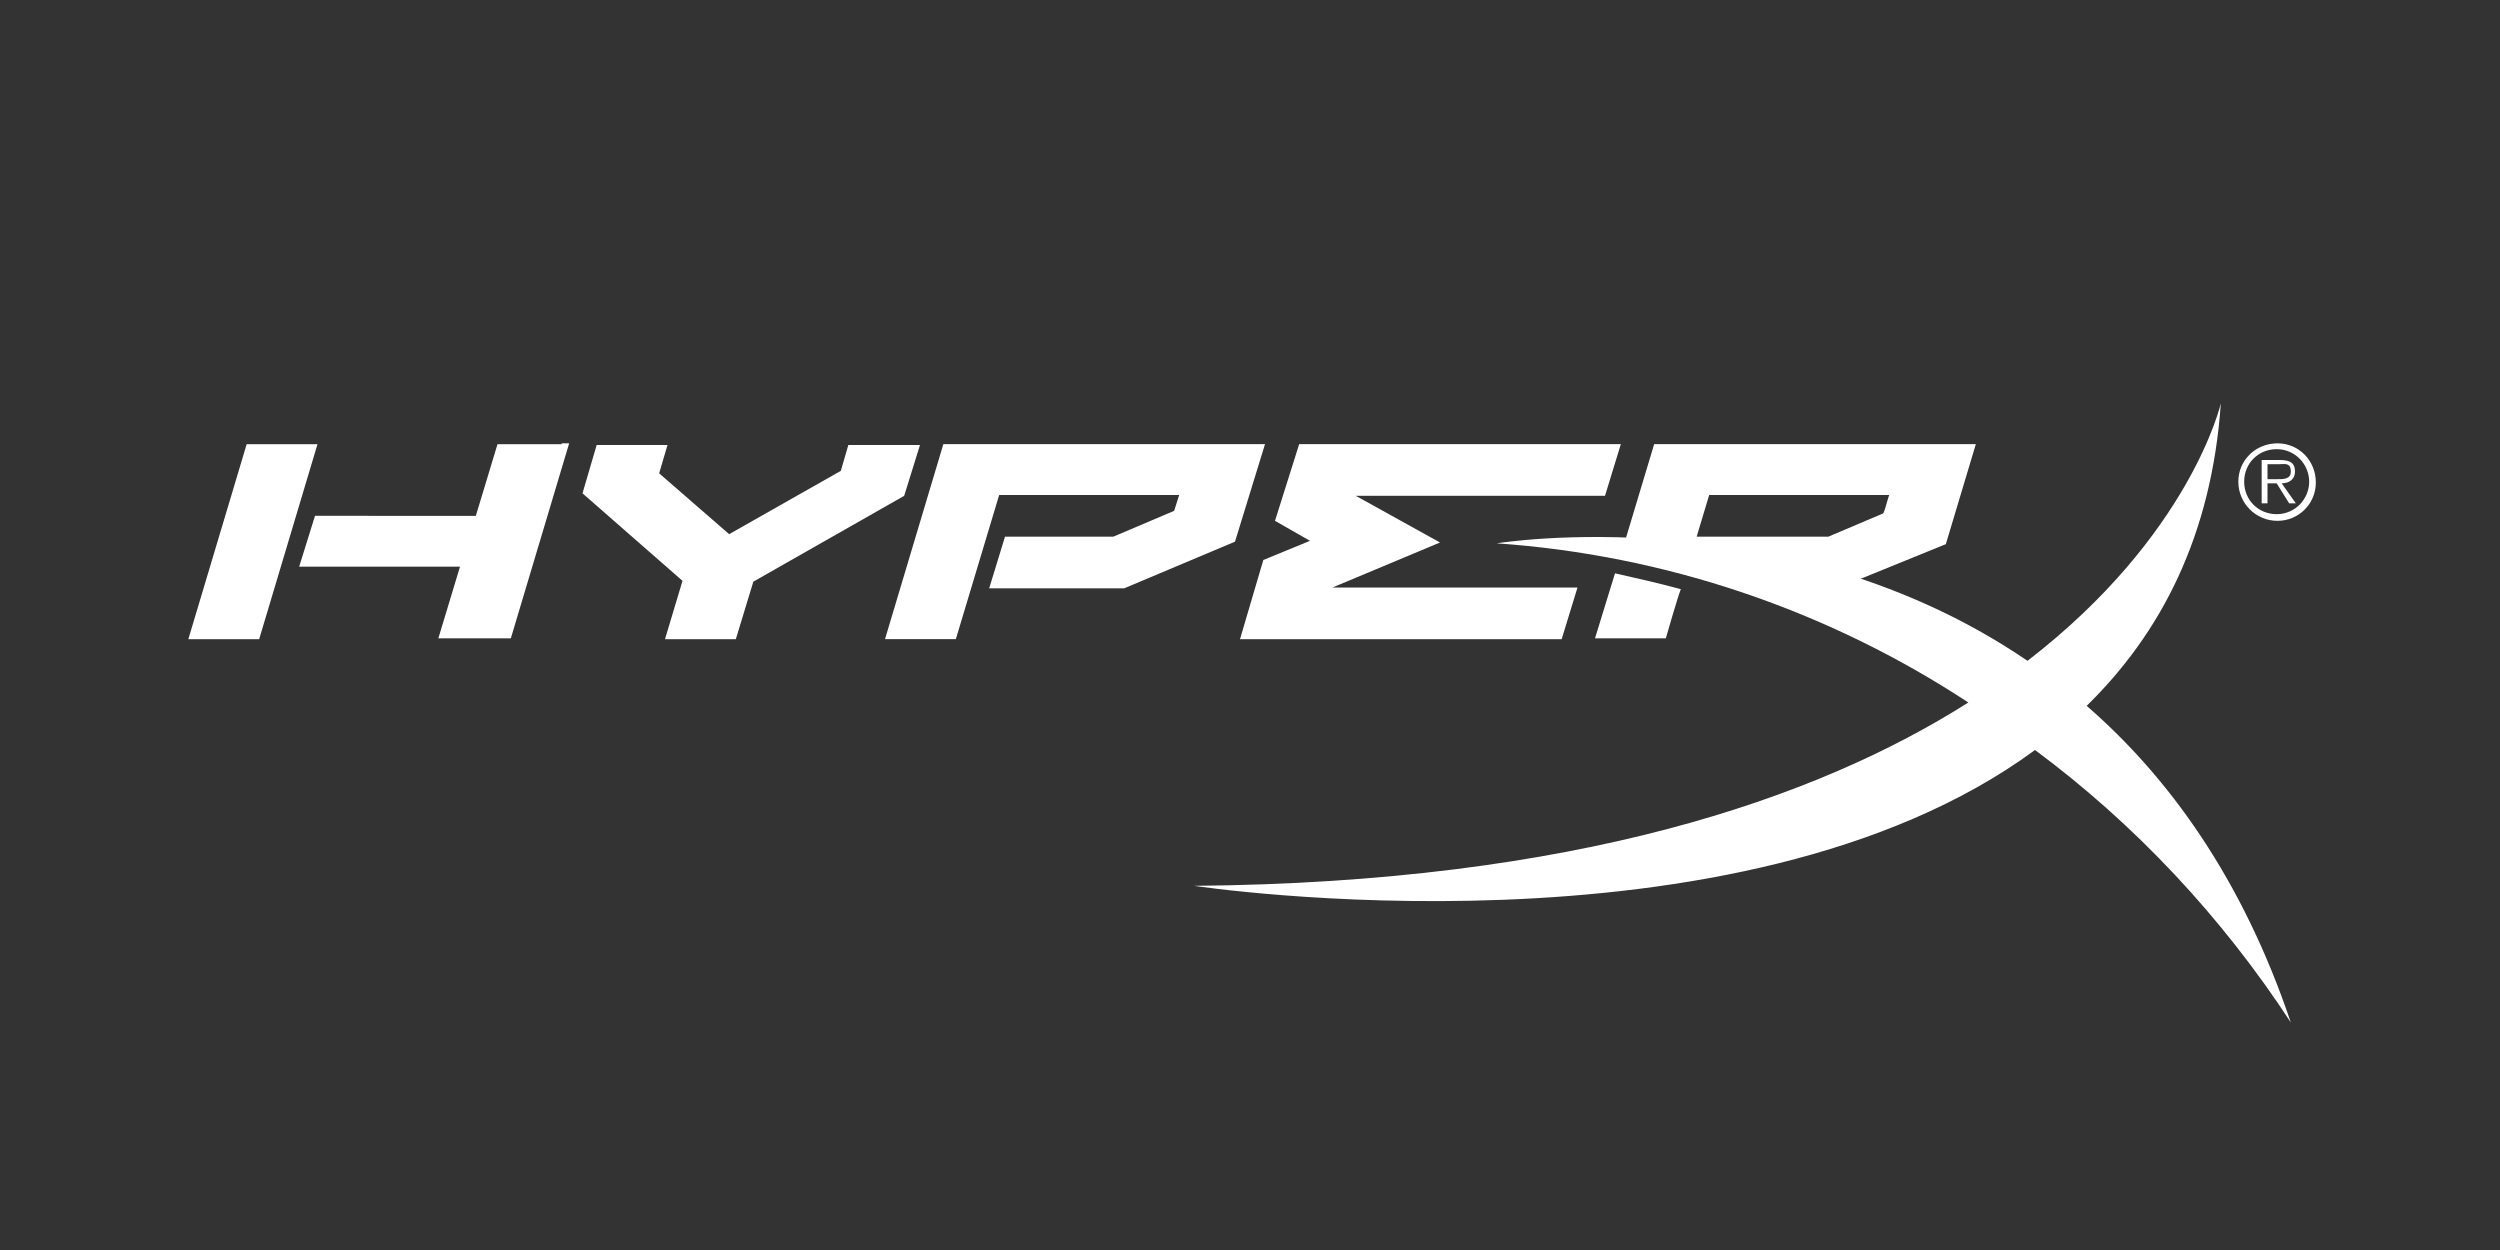 <?xml version="1.0" encoding="utf-8"?>
<!-- Generator: Adobe Illustrator 27.0.1, SVG Export Plug-In . SVG Version: 6.00 Build 0)  -->
<svg version="1.1" id="Calque_1" xmlns="http://www.w3.org/2000/svg" xmlns:xlink="http://www.w3.org/1999/xlink" x="0px" y="0px"
	 viewBox="0 0 300 150" style="enable-background:new 0 0 300 150;" xml:space="preserve">
<rect x="0" y="0" width="300" height="150" fill="#333333" stroke="none"/>
<style type="text/css">
	.st0{display:none;}
	.st1{display:inline;}
	.st2{display:inline;fill:#0E69B1;}
	.st3{fill:#FFFFFF;}
	.st4{display:inline;fill:#FFFFFF;}
	.st5{clip-path:url(#SVGID_00000040538753127599313500000015955434812762508184_);fill:#FFFFFF;}
	.st6{display:none;fill:#FFFFFF;}
</style>
<g class="st0">
	<rect x="0.3" y="-0.2" class="st1" width="300" height="150"/>
</g>
<g id="INTEL_00000021837727432472825660000001716830770099228602_" class="st0">
	<rect x="60" y="41.1" class="st2" width="13" height="13"/>
	<g class="st1">
		<path class="st3" d="M72.7,109V62H60.4V109H72.7z M154.7,109.4V97.9c-1.8,0-3.3-0.1-4.4-0.3c-1.3-0.2-2.3-0.6-2.9-1.3
			c-0.6-0.6-1.1-1.6-1.3-2.8c-0.2-1.2-0.3-2.7-0.3-4.5V72.6h9V62h-9V43.7h-12.4v45.4c0,3.9,0.3,7.1,1,9.7c0.6,2.6,1.8,4.6,3.3,6.2
			c1.5,1.6,3.6,2.7,6,3.4c2.5,0.7,5.7,1,9.4,1L154.7,109.4L154.7,109.4z M225.6,109V40.1h-12.4V109H225.6z M121.4,66.6
			c-3.4-3.7-8.3-5.6-14.4-5.6c-3,0-5.7,0.6-8.1,1.8c-2.4,1.2-4.5,2.9-6.1,5l-0.7,0.9V68V62H79.9V109h12.3V84v1.7c0-0.3,0-0.6,0-0.8
			c0.1-4.4,1.2-7.7,3.2-9.7c2.2-2.2,4.8-3.3,7.8-3.3c3.6,0,6.3,1.1,8.1,3.2c1.8,2.1,2.7,5.2,2.7,9l0,0v0.1l0,0l0,0v24.8h12.5V82.3
			C126.6,75.6,124.9,70.3,121.4,66.6z M206.7,85.4c0-3.4-0.6-6.5-1.8-9.5c-1.2-2.9-2.9-5.5-5-7.7c-2.1-2.2-4.7-3.9-7.7-5.2
			c-3-1.2-6.3-1.9-9.8-1.9c-3.4,0-6.6,0.6-9.5,1.9c-3,1.3-5.6,3-7.7,5.2c-2.2,2.2-3.9,4.8-5.2,7.7c-1.3,3-1.9,6.2-1.9,9.5
			c0,3.4,0.6,6.6,1.8,9.5c1.2,3,2.9,5.6,5,7.7c2.1,2.2,4.8,3.9,7.8,5.2c3.1,1.3,6.4,1.9,10.1,1.9c10.5,0,17-4.8,20.9-9.2l-8.9-6.8
			c-1.9,2.2-6.3,5.2-11.9,5.2c-3.5,0-6.4-0.8-8.5-2.4c-2.2-1.6-3.7-3.8-4.4-6.5l-0.1-0.4h36.9V85.4L206.7,85.4z M170,81.1
			c0-3.4,3.9-9.4,12.4-9.5c8.5,0,12.5,6,12.5,9.4L170,81.1z"/>
		<path class="st3" d="M239.6,102.8c-0.2-0.6-0.6-1-1-1.4c-0.4-0.4-0.9-0.7-1.4-1s-1.2-0.4-1.8-0.4c-0.6,0-1.2,0.1-1.8,0.4
			c-0.6,0.2-1,0.6-1.4,1c-0.4,0.4-0.7,0.9-1,1.4c-0.2,0.6-0.4,1.2-0.4,1.8c0,0.6,0.1,1.2,0.4,1.8c0.2,0.6,0.6,1,1,1.4
			c0.4,0.4,0.9,0.7,1.4,1c0.6,0.2,1.2,0.4,1.8,0.4c0.6,0,1.2-0.1,1.8-0.4c0.6-0.2,1-0.6,1.4-1c0.4-0.4,0.7-0.9,1-1.4
			c0.2-0.6,0.4-1.2,0.4-1.8C240,104,239.9,103.4,239.6,102.8z M238.9,106.1c-0.2,0.5-0.5,0.9-0.8,1.2c-0.3,0.3-0.7,0.6-1.2,0.8
			c-0.5,0.2-0.9,0.3-1.5,0.3c-0.5,0-1-0.1-1.5-0.3c-0.5-0.2-0.9-0.5-1.2-0.8c-0.3-0.3-0.6-0.7-0.8-1.2c-0.2-0.4-0.3-0.9-0.3-1.5
			c0-0.5,0.1-1,0.3-1.5c0.2-0.5,0.5-0.9,0.8-1.2c0.3-0.3,0.7-0.6,1.2-0.8c0.5-0.2,0.9-0.3,1.5-0.3c0.5,0,1,0.1,1.5,0.3
			c0.4,0.2,0.9,0.5,1.2,0.8c0.3,0.3,0.6,0.7,0.8,1.2c0.2,0.5,0.3,0.9,0.3,1.5C239.2,105.1,239.1,105.6,238.9,106.1z M236.3,105
			c0.4-0.1,0.6-0.2,0.9-0.4c0.2-0.2,0.4-0.6,0.4-1c0-0.5-0.1-0.9-0.5-1.2c-0.3-0.3-0.8-0.4-1.4-0.4h-2.1v5.2h1v-2.1h0.7l1.3,2.1h1
			L236.3,105z M235.8,104.2c-0.1,0-0.3,0-0.5,0h-0.7v-1.5h0.7c0.1,0,0.3,0,0.5,0c0.1,0,0.3,0.1,0.4,0.1c0.1,0.1,0.2,0.1,0.3,0.2
			c0.1,0.1,0.1,0.2,0.1,0.4c0,0.2-0.1,0.3-0.1,0.4c-0.1,0.1-0.2,0.2-0.3,0.2C236.1,104.2,235.9,104.2,235.8,104.2z"/>
	</g>
</g>
<g id="ROG" class="st0">
	<rect x="167.2" y="104.3" class="st4" width="3.3" height="11.6"/>
	<polygon class="st4" points="138.4,114.2 138.4,104.3 135.1,104.3 135.1,114.2 129,114.2 129,104.3 125.7,104.3 125.7,114.2 
		125.7,115.9 129,115.9 135.1,115.9 138.4,115.9 	"/>
	<polygon class="st4" points="108.5,114.2 108.4,114.2 108.4,114.2 101,114.2 101,111 109.3,111 109.4,111 109.4,111 109.4,109.3 
		109.3,109.3 101,109.3 101,106.1 108.5,106.1 110.2,104.3 97.6,104.3 97.6,115.9 110.2,115.9 	"/>
	<path class="st4" d="M95.4,104.8c-0.1-0.2-0.3-0.4-0.7-0.4H81.5v8.5l3.3,3.4v-10.2h7.1c0.1,0,0.2,0.1,0.2,0.2v4.3h-6l9.4,9.6l0-4
		l-3.4-3.5h3.4l0-6.6c0-0.1,0-0.2,0-0.3C95.5,105.3,95.4,104.9,95.4,104.8z"/>
	<path class="st4" d="M135.2,121.6v11.5h3.3v-6.6l3.4,2.3l0,0l0,0l3.4-2.3v6.6h3.3v-11.5c-2.3,1.5-4.5,3.1-6.7,4.7
		C139.7,124.7,137.4,123.1,135.2,121.6z"/>
	<polygon class="st4" points="115.7,126.7 115,126.7 115,131.4 108.7,131.4 108.7,123.3 116.6,123.3 118.3,121.6 105.4,121.6 
		105.4,133.1 118.4,133.1 118.4,128.7 118.4,126.9 118.4,126.7 118.2,126.7 	"/>
	<path class="st4" d="M123.3,104.3h-11.4v11.6h3.3l0-3.8l8.8,0l0-6.8C124.1,104.8,123.8,104.3,123.3,104.3z M120.7,110.4h-5.5v-4.4
		h5.3c0.1,0,0.2,0.1,0.2,0.2V110.4z"/>
	<path class="st4" d="M151.4,109v-3.7c0-0.5-0.3-0.9-0.8-0.9H140c0,3.9,0,7.7,0,11.6c4.1,0,8.2,0,12.2,0c0-1.8,0-3.6,0-5.4v-1.4V109
		H151.4z M148.9,114.2h-5.6v-3.5h5.6V114.2z M149.1,106.7v2.2v0.2h-0.2h-5.4h-0.2v-0.2v-2.6v-0.2h0.2h4.9h0.1h0.3
		c0.1,0,0.2,0.1,0.2,0.2V106.7z"/>
	<polygon class="st4" points="165.9,114.2 157.5,114.2 157.5,104.3 154.1,104.3 154.1,114.2 154.1,115.9 154.1,115.9 157.5,115.9 
		157.5,115.9 164.2,115.9 165.9,114.2 	"/>
	<polygon class="st4" points="183.3,106.1 183.3,106 185,104.3 175.7,104.3 172.4,104.3 172.4,106.1 172.4,114.2 172.4,115.9 
		175.7,115.9 183.3,115.9 183.3,115.9 185,114.2 175.7,114.2 175.7,106.1 	"/>
	<path class="st4" d="M202.9,105c0-0.4-0.3-0.7-0.7-0.7h-0.6h-2.7h-4.6h-3.3h-0.7v0.7l0,0v4.6l0,0v2.4l4,4h2.1h2.5h3.3h0.7v-10.3
		l0,0V105z M199.6,109.1v2.2v2.9h-2.9h0h-0.1l-2.9-2.9v-0.1v-2.1v-2.9h2.9h0.2h2.9V109.1z"/>
	<polygon class="st4" points="215.7,106.1 215.7,106 217.4,104.3 208.2,104.3 204.9,104.3 204.9,106.1 204.9,115.9 208.2,115.9 
		208.2,110.2 215.3,110.2 215.3,110.1 217,108.4 208.2,108.4 208.2,106.1 	"/>
	<path class="st4" d="M132.4,121.6c-3.9,0-7.8,0-11.8,0c0,3.8,0,7.7,0,11.5c1.1,0,2.2,0,3.3,0v-4.9h5.9v4.9c1.1,0,2.2,0,3.3,0
		c0-3.6,0-7.2,0-10.8C133.2,121.9,132.9,121.6,132.4,121.6z M129.9,126.5H124v-3.2h5.7c0.1,0,0.2,0.1,0.2,0.2V126.5z"/>
	<polygon class="st4" points="161.3,123.3 161.3,123.3 163,121.6 153.9,121.6 152.7,121.6 150.5,121.6 150.5,133.1 152.2,133.1 
		153.9,133.1 163,133.1 161.3,131.5 161.3,131.4 153.9,131.4 153.9,128.2 162.3,128.2 162.3,126.5 153.9,126.5 153.9,123.3 	"/>
	<path class="st4" d="M175.7,128h1.8v-5.6c0-0.4-0.4-0.8-0.8-0.8h-8.8h-2.5h-0.8v11.5h0.8h2.5v-9.7v-0.2h0.2h3.5h2.4
		c0.1,0,0.2,0.1,0.2,0.2v2.5h-5.3l-0.2,0.2l1.6,1.8h0l4.6,5.1h4.2l-4.6-5.1H175.7z"/>
	<polygon class="st4" points="190.6,123.3 190.6,123.3 192.3,121.6 182.9,121.6 180.5,121.6 179.6,121.6 179.6,128.3 180.9,128.3 
		182.9,128.3 188.8,128.3 188.8,131.4 179.3,131.4 181,133.1 181.1,133.1 188.8,133.1 189.9,133.1 192.1,133.1 192.1,128.3 
		192.1,126.5 188.8,126.5 182.9,126.5 182.9,123.3 	"/>
	<path class="st4" d="M172.6,81.7c-11.5,2.3-33.2-6.1-33.2-6.1c23.9-15.7,49.5-28.7,76.2-38.8c2.4-1.7,3.9-4.3,4.4-7.2
		c-12.1,1.2-24,4.5-35,9.8c-21.9,10.6-59,36.8-59,36.8c7.3,3.8,14.9,6.9,22.7,9.3c13.1,4,25.4,6.1,31.6,4.7
		c14.1-3.2,29.3-33.6,34.2-47.1c0,0-20.9,8.8-27.5,11.8c-5.7,2.6-27.5,13.1-27.5,13.1l34.2-10.3C193.2,59.1,184.2,79.4,172.6,81.7z"
		/>
	<path class="st4" d="M132.5,91.6c-4.1-4.3-7.8-9-11-14c-1.4-2.5,0.4-6,11.6-14.3c10.1-7.4,46.5-37.8,81.2-45.9
		c-14.9-1.5-30,0.2-44.2,5.1c-9.3,2.9-23,15.9-48.2,40.2c-3.4,1.9-15.5-5.2-22.6-8.8c0,0,11.6,18.5,15.7,24
		C119.7,83.7,125.7,88.4,132.5,91.6z"/>
	<path class="st4" d="M89.3,67.1c6.1,3.6,12.8,6.3,19.8,7.8c0,0-7-5.6-14.1-11.9c-7.2-6.2-15-13.4-15-13.4S85.6,64.7,89.3,67.1z"/>
</g>
<g id="PREDATOR" class="st0">
	<polygon class="st4" points="185.4,16.9 185.4,69.1 170.4,84.2 170.4,70.8 175.2,65.9 175.2,53 167.3,65.2 167.3,108.6 160.2,90.7 
		152.2,82.6 152.2,27.7 161.4,53.2 176.6,37.9 	"/>
	<polygon class="st4" points="115.2,16.9 115.2,69.1 130.2,84.2 130.2,70.8 125.4,65.9 125.4,53 133.3,65.2 133.3,108.6 140.4,90.7 
		148.4,82.6 148.4,27.7 139.2,53.2 124,37.9 	"/>
	<path class="st4" d="M184.2,114.9l-2.2,3.8h1v8.4l1.2,2.1h12.5l1.2-2.1V117l-1.2-2.1C196.8,114.9,184.2,114.9,184.2,114.9z
		 M187.8,125.4v-6.7h5.5v6.7H187.8z M134.9,114.9l-2.2,3.8h1v10.5h13.7l1.2-2.1V117l-1.2-2.1C147.4,114.9,134.9,114.9,134.9,114.9z
		 M143.9,125.4h-5.5v-6.7h5.5V125.4z M168.7,114.9l-2.2,3.8h5.2v10.9l4.7-2.4v-8.5h3.3l2.2-3.8H168.7z M128.8,124.1l2.2-3.8h-7.7
		v-1.6h6.8l2.2-3.8h-13.7v14.3h10.2l2.2-3.8h-7.6v-1.3H128.8z M117.2,118.7l-3.1-3.8h-13.6v14.7l4.7-2.4v-8.5h4.8l0.5,0.5l-4.7,4.4
		l13.1,9.5l-7-8.7L117.2,118.7z M218.6,133.1l-7-8.7l5.3-5.7l-3.1-3.8h-13.6v14.7l4.7-2.4v-8.5h4.8l0.5,0.5l-4.7,4.4L218.6,133.1z
		 M152.4,114.9l-2.2,3.8h1v10.9l4.7-2.4v-3h5.1v5.4l4.7-2.4V117l-1.2-2.1L152.4,114.9L152.4,114.9z M161,120.5H156v-1.8h5.1V120.5z
		 M99.3,118.7l-3.1-3.8H83.8l-2.2,3.8h1v10.9l4.7-2.4v-3.6l3.4,1.5L99.3,118.7z M87.3,118.7h4.8l0.5,0.5l-5.2,3.6L87.3,118.7
		L87.3,118.7z"/>
</g>
<g id="OMEN" class="st0">
	<polygon class="st4" points="92.2,74.9 150.2,133.1 150.2,133.1 208.5,74.9 150.2,16.9 	"/>
	<path class="st1" d="M133.8,68.7v12.3h2.1v-9.1l3.9,1.6l3.9-1.6v9.1h2.1V68.7l-6.2,2.5L133.8,68.7z M120.3,68c-3.7,0-6.6,3-6.6,6.6
		s3,6.6,6.6,6.6s6.6-3,6.6-6.6S123.9,68,120.3,68 M120.3,79c-2.5,0-4.3-2.1-4.3-4.3c0-2.5,2.1-4.3,4.3-4.3c2.5,0,4.3,2.1,4.3,4.3
		C124.6,77.2,122.6,79,120.3,79 M154.5,81.1h11.2V79h-9.1v-3h7.1V74h-7.1v-3h9.1V69h-11.2V81.1z M174.2,69v12.1h2.1V71h6.9v10.1h2.1
		V69H174.2z"/>
</g>
<g id="VICTUS" class="st0">
	<g class="st1">
		<g>
			<rect x="111.8" y="115.2" class="st3" width="3" height="17.9"/>
		</g>
		<g>
			<path class="st3" d="M128,115.5c-0.7,0.3-1.4,0.7-1.7,1s-0.7,1-1,1.7c-0.3,0.7-0.3,1.4-0.3,2v7.4c0,0.7,0,1.4,0.3,2
				c0.3,0.7,0.7,1,1,1.7c0.3,0.3,1,0.7,1.7,1c0.7,0.3,1.4,0.3,2,0.3h10.1v-3h-10.1c-0.7,0-1-0.3-1.7-0.7c-0.3-0.3-0.7-1-0.7-1.7
				v-7.4c0-0.7,0.3-1,0.7-1.7c0.3-0.3,1-0.7,1.7-0.7h10.1v-2.4h-10.1C129.4,115.2,128.7,115.2,128,115.5"/>
		</g>
		<g>
			<polygon class="st3" points="150.3,117.9 156.4,117.9 156.4,132.8 159.5,132.8 159.5,117.9 165.5,117.9 165.5,115.2 150.3,115.2 
							"/>
		</g>
		<g>
			<path class="st3" d="M91.2,128l-7.4-12.8l0,0h-3l9.8,17.2c0,0.3,0.3,0.3,0.7,0.3h0.3c0.3,0,0.3,0,0.7-0.3l10.1-17.2h-3L91.2,128z
				"/>
		</g>
		<g>
			<path class="st3" d="M190.5,127.7c0,0.7-0.3,1-0.7,1.7c-0.3,0.3-1,0.7-1.7,0.7h-7.4c-0.7,0-1-0.3-1.7-0.7c-0.3-0.3-0.7-1-0.7-1.7
				v-12.5h-3V128c0,0.7,0,1.4,0.3,2c0.3,0.7,0.7,1,1,1.7c0.3,0.3,1,0.7,1.7,1s1.4,0.3,2,0.3h7.8c0.7,0,1.4,0,2-0.3s1-0.7,1.7-1
				c0.7-0.3,0.7-1,1-1.7c0.3-0.7,0.3-1.4,0.3-2v-12.8h-3v12.5H190.5z"/>
		</g>
		<g>
			<path class="st3" d="M219.6,125.7c-0.3-0.7-0.7-1-1-1.7c-0.3-0.3-1-0.7-1.7-1c-0.7-0.3-1.4-0.3-2-0.3h-6.4c-0.7,0-1-0.3-1.7-0.7
				c-0.3-0.3-0.7-1-0.7-1.7s0.3-1,0.7-1.7c0.3-0.3,1-0.7,1.7-0.7h10.1v-2.7h-10.1c-0.7,0-1.4,0-2,0.3c-0.7,0.3-1,0.7-1.7,1
				c-0.7,0.3-0.7,1-1,1.7c-0.3,0.7-0.3,1.4-0.3,2c0,0.7,0,1.4,0.3,2c0.3,0.7,0.7,1,1,1.7c0.3,0.7,1,0.7,1.7,1c0.7,0.3,1.4,0.3,2,0.3
				h6.4c0.7,0,1,0.3,1.7,0.7c0.3,0.3,0.7,1,0.7,1.7c0,0.7-0.3,1-0.7,1.7c-0.3,0.3-1,0.7-1.7,0.7h-11.2v3h11.2c0.7,0,1.4,0,2-0.3
				c0.7-0.3,1-0.7,1.7-1c0.3-0.3,0.7-1,1-1.7s0.3-1.4,0.3-2S219.9,126.4,219.6,125.7"/>
		</g>
	</g>
	<g class="st1">
		<g>
			<defs>
				<polygon id="SVGID_1_" points="174.3,16.9 150,43.2 125,16.9 76.7,16.9 150,90.5 224.3,16.9 				"/>
			</defs>
			<use xlink:href="#SVGID_1_"  style="overflow:visible;fill:#FFFFFF;"/>
			<clipPath id="SVGID_00000138552968476181737740000010526689041251732637_">
				<use xlink:href="#SVGID_1_"  style="overflow:visible;"/>
			</clipPath>
			
				<rect x="76.7" y="16.9" style="clip-path:url(#SVGID_00000138552968476181737740000010526689041251732637_);fill:#FFFFFF;" width="147.7" height="73.7"/>
		</g>
	</g>
</g>
<g id="HYPERX">
	<path class="st3" d="M79.8,76.7h8.5l2.1-6.9l18.1-10.3l1.9-6.1h-8.6l-0.9,3.1l-13.4,7.6l-8.4-7.3l1-3.4h-8.5l-1.7,5.8l12,10.5
		L79.8,76.7z M151.6,67.2l-2.8,9.5h38.6l1.9-6.2h-29.4l12.9-5.4l-10.1-5.6h29.9l1.9-6.2h-38.6l-2.9,9.2l4.2,2.4L151.6,67.2z
		 M38.1,53.3h-8.5l-7,23.4h8.5L38.1,53.3z M67.4,53.3h-7.7l-2.6,8.6H37.8L35.9,68h19.3l-2.6,8.6h8.7l7-23.4H67.4z M119.9,59.4h21.6
		l-0.6,1.9l-7.3,3.1h-13l-1.9,6.2h16.2l13.3-5.6l3.6-11.7h-38.6l-7,23.4h8.5L119.9,59.4z M193.8,68.8l-2.4,7.8h8.5
		c0,0,1.4-4.9,1.8-5.9C199.1,70,196.5,69.4,193.8,68.8L193.8,68.8z M221.2,70.3l12.3-5l3.6-12h-38.6l-3.7,12.3
		C203.7,65.8,212.6,67.4,221.2,70.3z M205.1,59.4h21.6c-0.3,0.9-0.5,1.8-0.7,2.2l-6.6,2.8h-15.8C203.9,63.4,204.9,60.1,205.1,59.4z"
		/>
	<path class="st3" d="M274.9,122.7c-5.8-17.2-14.6-29.4-24.5-38c8.9-8.7,15-20.4,16.1-36.3c0,0-3.6,15.8-23.2,30.9
		c-29-19.8-63.7-14.1-63.7-14.1c20.2,1.4,39.7,8,56.6,19.1c-18.3,11.6-47.2,21.6-92.9,22c0,0,65.3,9.9,100.9-16.3
		C256.2,98.9,266.6,110,274.9,122.7z"/>
	<path class="st3" d="M268.6,57.8c0-2.6,2.1-4.6,4.7-4.6s4.6,2.1,4.6,4.7c0,2.6-2.1,4.6-4.6,4.6C270.7,62.5,268.6,60.4,268.6,57.8
		C268.6,57.8,268.6,57.8,268.6,57.8L268.6,57.8z M277.1,57.8c0-2.1-1.7-3.9-3.9-3.9s-3.9,1.7-3.9,3.9s1.7,3.9,3.9,3.9
		S277.1,59.9,277.1,57.8z M275.5,60.4h-0.8l-1.5-2.4h-1.1v2.4h-0.7v-5.2h2.2c1.4,0,1.8,0.5,1.8,1.4s-0.7,1.4-1.6,1.4L275.5,60.4z
		 M273.1,57.5c0.7,0,1.8,0.1,1.8-0.9c0-1.1-0.7-0.9-1.3-0.9h-1.5v1.8L273.1,57.5z"/>
</g>
<g id="AMD" class="st0">
	<g class="st1">
		<g id="XMLID_00000054261887759305762340000007786802640635064252_">
			<g id="XMLID_00000144295652206692179930000000313640730864342658_">
				<path id="XMLID_00000120553588260841402290000008779108645429090987_" class="st3" d="M102.6,72.6h-10l-3-7.3H73l-2.8,7.3h-9.8
					l15-37.1h10.7L102.6,72.6z M80.8,44.4l-5.4,14.4h11.4L80.8,44.4z"/>
				<path id="XMLID_00000115492367008569876380000004417320222775751082_" class="st3" d="M138.7,35.5h8.1v37.1h-9.3V49.4l-10,11.6
					h-1.4l-10-11.6v23.2h-9.3V35.5h8.1l11.9,13.8L138.7,35.5z"/>
				<path id="XMLID_00000101813185561532026090000000424301970855041928_" class="st3" d="M170.2,35.5c13.5,0,20.5,8.4,20.5,18.6
					c0,10.7-6.7,18.5-21.5,18.5h-15.3V35.5H170.2z M163.1,65.8h6c9.3,0,12.1-6.3,12.1-11.8c0-6.4-3.4-11.7-12.2-11.7h-5.9
					C163.1,42.3,163.1,65.8,163.1,65.8z"/>
			</g>
			<g id="XMLID_00000049213571062428060240000015974422439474722947_">
				<polygon id="XMLID_00000100380264204424614640000000992330976355342248_" class="st3" points="228.3,44.3 209.1,44.3 
					197.5,32.6 239.9,32.6 239.9,75.1 228.3,63.4 				"/>
				<polygon id="XMLID_00000149384356619154414800000012971396637224134036_" class="st3" points="209.1,63.4 209.1,46.6 
					197.1,58.6 197.1,75.5 213.9,75.5 225.9,63.4 				"/>
			</g>
		</g>
	</g>
	<g class="st1">
		<polygon class="st3" points="123.8,96.4 141.9,96.4 123.8,111.9 123.8,117.1 149.8,117.1 149.8,112 131.7,112 149.8,96.4 
			149.8,91.2 123.8,91.2 		"/>
		<polygon class="st3" points="104.7,101.5 97.2,91.2 90.8,91.2 102,106.8 102,117.1 107.2,117.1 107.2,106.8 118.5,91.2 
			112.1,91.2 		"/>
		<g>
			<rect x="157" y="91.2" class="st3" width="26" height="5.2"/>
			<g>
				<polygon class="st3" points="157,101.6 157,117.1 183,117.1 183,112 162.2,112 162.2,106.8 183,106.8 183,101.6 				"/>
			</g>
		</g>
		<g>
			<path class="st3" d="M65.6,106.8h9.6l6,10.4h6l-6-10.4l0,0c2.9,0,5.2-2.3,5.2-5.2v-5.2c0-2.9-2.3-5.2-5.2-5.2H60.4v5.2h20.4
				c0.2,0,0.4,0.2,0.4,0.4v4.5c0,0.2-0.2,0.4-0.4,0.4H60.4v5.2v10.4h5.2V106.8z"/>
		</g>
		<polygon class="st3" points="211.7,91.2 211.7,109.2 196.1,91.2 190.9,91.2 190.9,117.1 196.1,117.1 196.1,99.1 211.6,117.1 
			216.8,117.1 216.8,91.2 		"/>
	</g>
</g>
<path id="PS" class="st6" d="M87.1,98.4c-4.9,3.3-3.3,9.5,7.2,12.5c10.9,3.6,22.7,4.6,34.2,2.6c0.7,0,1.3-0.3,1.6-0.3V102l-11.2,3.6
	c-4.3,1.3-8.6,1.6-12.8,0.7c-3.3-1-2.6-3,1.3-4.6l22.7-7.9V81.6L98.6,92.4C94.7,93.8,90.7,95.7,87.1,98.4L87.1,98.4z M163.4,49v31.9
	c13.5,6.6,24,0,24-17.1c0-17.4-6.2-25.3-24.3-31.6c-9.5-3.3-19.4-6.2-29.3-8.2v95l23,6.9V46.1c0-3.6,0-6.2,2.6-5.3
	C163.1,41.8,163.4,45.4,163.4,49L163.4,49z M206.2,90.8c-9.5-3.3-19.7-4.6-29.6-3.6c-5.3,0.3-10.2,1.6-14.8,3.3l-1,0.3v12.8
	l21.4-7.9c4.3-1.3,8.6-1.6,12.8-0.7c3.3,1,2.6,3-1.3,4.6l-32.9,12.2v12.5l45.4-16.8c3.3-1.3,6.2-3,8.9-5.6
	C217.3,98.7,216.4,94.1,206.2,90.8L206.2,90.8z"/>
<g id="META" transform="translate(1809.62,-3011.432)" class="st0">
	<g id="g2714" transform="matrix(0.252,0,0,0.252,-1353.597,2252.553)" class="st1">
		<path id="path763" class="st3" d="M-1348.2,3209.6h38.4l65.3,118.2l65.3-118.2h37.6v194.2h-31.3v-148.8l-57.3,103h-29.4l-57.3-103
			v148.8h-31.3L-1348.2,3209.6z"/>
		<path id="path765" class="st3" d="M-1040.5,3407.2c-14.5,0-27.3-3.2-38.3-9.6c-11-6.4-19.6-15.3-25.7-26.7
			c-6.1-11.4-9.2-24.4-9.2-39.1c0-14.9,3-28.1,9-39.5c6-11.5,14.4-20.4,25-26.9c10.7-6.5,23-9.7,36.8-9.7c13.8,0,25.6,3.3,35.6,9.8
			c9.9,6.5,17.6,15.6,23,27.4c5.4,11.7,8,25.5,8,41.3v8.6h-106.4c1.9,11.8,6.7,21.2,14.4,27.9c7.6,6.8,17.3,10.2,28.9,10.2
			c9.3,0,17.4-1.4,24.1-4.2c6.7-2.8,13.1-7,19-12.6l16.6,20.4C-996.1,3399.6-1016.4,3407.2-1040.5,3407.2L-1040.5,3407.2z
			 M-1017.6,3292c-6.6-6.7-15.2-10.1-25.8-10.1c-10.4,0-19,3.4-26,10.3c-7,6.8-11.4,16-13.2,27.6h76.3
			C-1007.3,3308-1011,3298.7-1017.6,3292z"/>
		<path id="path767" class="st3" d="M-938.2,3284.7h-28.8v-25.7h28.8v-42.4h30.2v42.4h43.8v25.7H-908v65c0,10.8,1.8,18.5,5.5,23.2
			c3.7,4.6,10,6.9,19,6.9c4,0,7.3-0.2,10.1-0.5c2.8-0.3,5.8-0.8,9.2-1.3v25.4c-3.8,1.1-7.7,1.9-11.6,2.5c-4.5,0.7-9,1-13.5,1
			c-32.6,0-49-17.8-49-53.5L-938.2,3284.7z"/>
		<path id="path769" class="st3" d="M-706.7,3403.7h-29.7v-20.2c-5.3,7.6-12,13.4-20.1,17.5c-8.1,4.1-17.4,6.2-27.7,6.2
			c-12.8,0-24.1-3.3-33.9-9.8c-9.8-6.5-17.6-15.5-23.2-26.9c-5.6-11.4-8.5-24.5-8.5-39.2c0-14.8,2.9-27.9,8.6-39.2
			c5.7-11.4,13.7-20.3,23.8-26.8c10.1-6.5,21.7-9.7,34.9-9.7c9.9,0,18.8,1.9,26.6,5.8c7.8,3.8,14.5,9.3,19.6,16.3v-18.6h29.7V3403.7
			z M-736.9,3309.7c-3.2-8.2-8.3-14.7-15.3-19.5c-7-4.8-15-7.1-24.2-7.1c-12.9,0-23.3,4.3-30.9,13c-7.7,8.7-11.5,20.4-11.5,35.2
			c0,14.9,3.7,26.7,11.1,35.4c7.4,8.7,17.4,13,30.1,13c9.3,0,17.7-2.4,25-7.2c7.3-4.8,12.6-11.3,15.8-19.4L-736.9,3309.7z"/>
		<path id="Logo0" class="st3" d="M-1687,3337.8c0,11.7,2.6,20.8,5.9,26.2c4.4,7.1,11,10.2,17.7,10.2c8.7,0,16.6-2.1,31.8-23.3
			c12.2-16.9,26.6-40.7,36.3-55.6l16.4-25.2c11.4-17.5,24.6-37,39.7-50.2c12.4-10.8,25.7-16.8,39.1-16.8c22.5,0,44,13.1,60.4,37.5
			c18,26.8,26.7,60.6,26.7,95.4c0,20.7-4.1,35.9-11,48c-6.7,11.6-19.8,23.3-41.8,23.3v-33.2c18.8,0,23.6-17.3,23.6-37.1
			c0-28.2-6.6-59.6-21.1-82c-10.3-15.9-23.6-25.6-38.3-25.6c-15.9,0-28.7,12-43,33.3c-7.6,11.3-15.5,25.2-24.3,40.8l-9.7,17.2
			c-19.5,34.5-24.4,42.4-34.1,55.3c-17.1,22.7-31.6,31.3-50.8,31.3c-22.7,0-37.1-9.8-46-24.7c-7.3-12.1-10.8-28-10.8-46
			L-1687,3337.8z"/>
		<path id="Logo1" class="st3" d="M-1694,3243c15.2-23.5,37.2-39.9,62.4-39.9c14.6,0,29.1,4.3,44.3,16.7
			c16.6,13.5,34.2,35.8,56.3,72.5l7.9,13.2c19.1,31.8,29.9,48.1,36.3,55.8c8.2,9.9,13.9,12.9,21.3,12.9c18.8,0,23.6-17.3,23.6-37.1
			l29.3-0.9c0,20.7-4.1,35.9-11,48c-6.7,11.6-19.8,23.3-41.8,23.3c-13.7,0-25.8-3-39.2-15.6c-10.3-9.7-22.4-27-31.6-42.5l-27.6-46.1
			c-13.8-23.1-26.5-40.3-33.9-48.2c-7.9-8.4-18.1-18.5-34.3-18.5c-13.1,0-24.3,9.2-33.6,23.3L-1694,3243z"/>
		<path id="Logo2" class="st3" d="M-1632.1,3236.5c-13.1,0-24.3,9.2-33.6,23.3c-13.2,19.9-21.3,49.5-21.3,78
			c0,11.7,2.6,20.8,5.9,26.2l-28.3,18.6c-7.3-12.1-10.8-28-10.8-46c0-32.9,9-67.1,26.2-93.6c15.2-23.5,37.2-39.9,62.4-39.9
			L-1632.1,3236.5z"/>
	</g>
</g>
<g id="XBOX" class="st0">
	<path id="path6965_00000041993633817843856970000004317191601065203109_" class="st4" d="M277.9,98.9l-17.6-23.7l16.1-21.5h-6
		l-13.1,17.6l-13.1-17.6h-6l16,21.6l-17.6,23.7h6l14.6-19.6l14.6,19.6L277.9,98.9"/>
	<path id="path6967_00000180355628836310351440000014524732962471147439_" class="st4" d="M158,98.9l-17.6-23.7l16-21.5h-6
		l-13.1,17.6l-13.1-17.6h-6l16.1,21.6l-17.6,23.7h6l14.6-19.6l14.6,19.6L158,98.9"/>
	<path id="path6969_00000152234649349732603720000002538915980678654354_" class="st4" d="M179,94.1h-13.5V77.7H179
		c5.1,0,11.2,1.4,11.2,7.9C190.2,93,183.2,94.1,179,94.1z M165.6,58.3H179c3.6,0,9.7,0.9,9.7,7.2c0,4.7-3.6,7.6-9.7,7.6h-13.5V58.3z
		 M191.4,76.9c-1-0.8-2-1.4-3-1.9c3.3-1.8,5.5-5.2,5.5-9c0-2.9-1.1-12.3-14.9-12.3h-18.6v19.5h-6.2c-0.8,1-2.6,3.5-3.3,4.5h9.5v21.2
		H179c10.1,0,16.3-5.1,16.3-13.2C195.4,82.1,194,79,191.4,76.9"/>
	<path id="path6971_00000005975090078203167150000003712387113048309688_" class="st4" d="M219.5,95.1c-9.8,0-16.7-7.7-16.7-18.9
		s6.9-18.9,16.7-18.9c9.8,0,16.6,7.7,16.6,18.9C236.1,87.3,229.3,95.1,219.5,95.1z M219.5,52.6c-12.9,0-21.9,9.7-21.9,23.6
		s9,23.6,21.9,23.6c12.8,0,21.8-9.7,21.8-23.6S232.3,52.6,219.5,52.6"/>
	
		<g id="g4146_00000176032397039584935110000006465615460013882760_" transform="translate(-1.013 3.163) scale(.231)" class="st1">
		<path id="path4148_00000180364637195309206500000015019310787751922049_" class="st3" d="M252.3,477.1
			c-25.6-2.4-51.6-11.7-74-26.3c-18.7-12.2-22.9-17.2-22.9-27.3c0-20.1,22.1-55.4,59.9-95.6c21.5-22.8,51.4-49.6,54.6-48.9
			c6.3,1.4,56.6,50.5,75.4,73.6c29.8,36.6,43.5,66.6,36.5,79.9c-5.3,10.2-38.1,30-62.2,37.6C299.9,476.5,273.8,479.1,252.3,477.1z
			 M130.2,402.6c-15.5-23.9-23.4-47.4-27.2-81.4c-1.3-11.2-0.8-17.6,2.9-40.7c4.6-28.7,20.9-61.9,40.5-82.4
			c8.4-8.7,9.1-8.9,19.3-5.5c12.4,4.2,25.6,13.3,46.1,31.9l12,10.8l-6.5,8c-30.3,37.3-62.3,90.1-74.4,122.8
			c-6.6,17.7-9.2,35.6-6.4,43C138.3,414.3,136.6,412.4,130.2,402.6z M402.9,406.7c1.5-7.5-0.4-21.3-5-35.2
			c-9.8-30.1-42.8-86.1-73-124.2l-9.5-12l10.3-9.5c13.5-12.4,22.8-19.8,32.9-26.1c8-5,19.3-9.3,24.2-9.3c3,0,13.6,11,22.2,23
			c13.3,18.6,23,41.2,27.9,64.7c3.2,15.2,3.4,47.7,0.5,62.8c-2.4,12.4-7.5,28.5-12.5,39.5c-3.7,8.2-13,24.1-17.1,29.3
			C401.8,412.4,401.8,412.4,402.9,406.7L402.9,406.7z M255.1,184.8c-14-7.1-35.5-14.7-47.4-16.8c-4.2-0.7-11.3-1.1-15.8-0.9
			c-9.8,0.5-9.4,0,6.4-7.4c13.1-6.2,24-9.8,38.8-12.9c16.7-3.5,48-3.6,64.4-0.1c17.7,3.7,38.6,11.5,50.3,18.8l3.5,2.1l-8-0.4
			c-15.9-0.8-39.1,5.6-64.1,17.8c-7.5,3.7-14,6.6-14.5,6.5C268.2,191.3,262.1,188.3,255.1,184.8z"/>
	</g>
</g>
<path id="NINTENDO" class="st6" d="M61.4,61.6h8l11.1,18.2V61.6h8v26.2h-8L69.4,69.6v18.2h-8L61.4,61.6L61.4,61.6L61.4,61.6z
	 M131.7,64.4h7.8v3.5h4.2v2.6h-4.2v17.3h-7.8V70.5h-4.2v-2.6h4.2V64.4L131.7,64.4L131.7,64.4z M92.9,70.5h7.8v17.3h-7.8V70.5
	L92.9,70.5L92.9,70.5z M92.8,61.6h7.8V67h-7.8V61.6L92.8,61.6L92.8,61.6z M231.5,79c0,0,0,2.6,0,3.6c0,2.8-1.6,4-3.1,4
	c-1.6,0-3.1-1.2-3.1-4c0-1,0-3.8,0-3.8s0-2.6,0-3.6c0-2.8,1.6-3.8,3.1-3.8c1.6,0,3.1,1.2,3.1,3.8C231.5,76.4,231.5,78.3,231.5,79
	L231.5,79L231.5,79L231.5,79z M228.4,69.3c-6.2,0-11.3,4.3-11.3,9.7c0,5.4,5,9.7,11.3,9.7c6.2,0,11.3-4.3,11.3-9.7
	S234.6,69.3,228.4,69.3L228.4,69.3z M206.9,61.6h7.6v26.2h-7.6c0,0,0-0.9,0-1c-4.2,2.8-9.9,1.6-12.6-2.6c-1-1.6-1.6-3.5-1.6-5.4
	c0.2-5.2,4.5-9.2,9.5-9.2h0.2c1.6,0.2,3.1,0.7,4.3,1.6L206.9,61.6L206.9,61.6L206.9,61.6z M206.9,79v-3.1c0.2-1.7-1-3.1-2.8-3.3
	s-3.1,1-3.3,2.8c0,0.2,0,0.3,0,0.7c0,0.9,0,3.1,0,3.1s0,2.1,0,3.1c-0.2,1.7,1,3.1,2.8,3.3c1.7,0.2,3.1-1,3.3-2.8c0-0.2,0-0.5,0-0.7
	C206.9,81,206.9,79,206.9,79L206.9,79z M118.7,69.6c4.7-0.2,8.5,3.5,8.7,8.1c0,0.2,0,0.3,0,0.7c0,1.2,0,9.5,0,9.5h-7.6V76.5
	c-0.2-1.9-1.7-3.3-3.5-3.1c-1.9,0-3.5,1.4-3.6,3.1c0,0.7,0,11.4,0,11.4H105V70.6h7.6c0,0,0,1.4,0,1.9
	C114.2,70.6,116.3,69.8,118.7,69.6L118.7,69.6L118.7,69.6z M181.6,69.6c4.7-0.2,8.5,3.5,8.7,8.1c0,0.2,0,0.3,0,0.7
	c0,1.2,0,9.5,0,9.5h-7.6V76.5c-0.2-1.9-1.7-3.3-3.5-3.1c-1.9,0-3.5,1.4-3.6,3.1c0,0.7,0,11.4,0,11.4h-7.6V70.6h7.6c0,0,0,1.4,0,1.9
	C176.9,70.6,179.2,69.8,181.6,69.6L181.6,69.6L181.6,69.6z M150.8,76.5c-0.2-1.2,0-2.3,0.5-3.5c0.5-1,1.6-1.6,2.8-1.6l0,0
	c1,0,2.1,0.7,2.8,1.6c0.5,1,0.7,2.3,0.5,3.5H150.8L150.8,76.5z M157.2,81.7c0,0,0,0,0,1c0,3.1-2.1,3.8-3.1,3.8
	c-1.9,0-3.3-1.6-3.3-3.5c0-0.2,0-0.3,0-0.5c0-0.9,0-3.6,0-3.6h14.5c0-5.4-5.2-9.9-11.4-9.9c-6.2,0-11.4,4.3-11.4,9.7
	c0,5.4,5,9.7,11.4,9.7c4.8,0.2,9.2-2.6,10.9-7.1h-7.6V81.7z M240.8,63.7c1.2,0,1.9,0.3,1.9,1.2c0,0.5-0.3,1-1,1.2l1,1.9h-1.2
	l-0.9-1.9h-0.5V68h-1v-4.3H240.8L240.8,63.7z M240.8,62c-2.3,0-4,1.7-4.2,4c0,2.3,1.7,4,4,4.2c2.3,0,4-1.7,4.2-4l0,0
	C244.7,63.7,242.9,62,240.8,62L240.8,62L240.8,62z M244,66c0,1.7-1.6,3.1-3.3,3.1c-1.7,0-3.1-1.6-3.1-3.3s1.4-3.1,3.1-3.1
	C242.6,62.7,244,64.2,244,66L244,66L244,66z M240.2,65.6h0.5c0.7,0,0.9-0.2,0.9-0.7c0-0.5-0.3-0.7-1-0.7H240L240.2,65.6L240.2,65.6
	L240.2,65.6z M68.3,102.5C51,102.5,39.4,90,39.4,74.8S51,47.1,68.3,47.1h163.9c17.3,0,28.9,12.6,28.9,27.7s-11.6,27.7-28.9,27.7
	H68.3z M68.5,53.8c-13.9,0.2-22.3,9.4-22.3,21s8.3,21,22.2,21H232c13.9,0,22.2-9.4,22.2-21s-8.3-20.8-22.2-21H68.5z"/>
<g id="LOGITECH" class="st0">
	<g transform="translate(-64.5 -1152.208)" class="st1">
		<path class="st3" d="M154.5,1273.9v-27.2h4.8v27.2H154.5z"/>
		<path class="st3" d="M171.5,1254.2c-6.1,0-10.3,4.7-10.3,10.1c0,6,4.6,10.1,10.4,10.1c5.5,0,10.3-4.1,10.3-10.2
			C181.8,1259.2,177.9,1254.2,171.5,1254.2L171.5,1254.2z M171.5,1258.8c3.2,0,5.6,2.5,5.6,5.5c0,3.2-2.6,5.5-5.5,5.5
			c-3.4,0-5.5-2.7-5.5-5.5C166,1261.3,168.4,1258.8,171.5,1258.8z"/>
		<path class="st3" d="M193.8,1254.2c-6.1,0-10.3,4.7-10.3,10.1c0,6,4.6,10.1,10.4,10.1c5.5,0,10.3-4.1,10.3-10.2
			c0-3.6-1.6-5.2-1.6-5.2l1.3-0.5v-3.9h-6.8C197.1,1254.8,195.7,1254.2,193.8,1254.2L193.8,1254.2z M193.8,1258.8
			c3.2,0,5.6,2.5,5.6,5.5c0,3.2-2.6,5.5-5.5,5.5c-3.4,0-5.5-2.7-5.5-5.5C188.3,1261.3,190.8,1258.8,193.8,1258.8L193.8,1258.8z"/>
		<path class="st3" d="M199.3,1275.3c0,3.2-2.6,5.5-5.5,5.5c-3.4,0-5.6-2.7-5.6-5.5h-4.8c0,6,4.6,10.1,10.4,10.1
			c5.5,0,10.3-4.1,10.3-10.1H199.3z"/>
		<path class="st3" d="M206.1,1273.9v-19.2h4.8v19.2H206.1z"/>
		<path class="st3" d="M215.5,1273.9v-14.9h-2.5v-4.3h2.5v-5.9h4.8v5.9h2.6v4.3h-2.6v14.9H215.5z"/>
		<path class="st3" d="M211.6,1249.4c0,1.7-1.4,3.2-3.2,3.2s-3.2-1.4-3.2-3.2c0-1.7,1.4-3.2,3.2-3.2S211.6,1247.6,211.6,1249.4z"/>
		<path class="st3" d="M233.6,1254.2c-6.2,0-10.1,4.7-10.1,10.3c0,5.8,4,10,10.2,10c5.8,0,8.7-3.6,8.7-3.6l-3.2-3.2
			c0,0-2.4,2.6-5.4,2.6c-2.5,0-4.5-1.4-5.2-4h14.9v-1.3C243.4,1259.7,240.4,1254.2,233.6,1254.2L233.6,1254.2z M233.5,1258.4
			c2.2,0,4.4,1.2,4.9,4h-10C228.8,1260.4,230.5,1258.4,233.5,1258.4z"/>
		<path class="st3" d="M255.4,1274.5c-6.2,0-10.4-4.7-10.4-10.2c0-5.7,4.7-10,10.3-10c5.4,0,8.2,3.8,8.2,3.8l-3.3,3.3
			c0,0-1.9-2.5-4.9-2.5c-3.3,0-5.5,2.5-5.5,5.5c0,3.1,2.4,5.6,5.5,5.6c3,0,4.9-2.5,4.9-2.5l3.4,3.3
			C263.5,1270.7,260.8,1274.5,255.4,1274.5L255.4,1274.5z"/>
		<path class="st3" d="M265.3,1274v-27.3h4.8v10c0,0,1.8-2.5,5.8-2.5c5,0,7.9,3.7,7.9,8.5v11.3H279v-10.5c0-3.2-2-4.5-4.2-4.5
			c-2.5,0-4.7,1.4-4.7,4.8v10.3L265.3,1274z"/>
	</g>
	<g class="st1">
		<path class="st3" d="M155,43.7V57h15.7v15.7h13.3v-29L155,43.7z"/>
		<path class="st3" d="M122.3,49.3c0,17.9,14.5,32.4,32.4,32.4h0.3V68.4c-0.1,0-0.2,0-0.3,0c-5.1,0-9.9-2-13.5-5.6
			c-3.6-3.6-5.6-8.4-5.6-13.5s2-9.9,5.6-13.5c3.6-3.6,8.4-5.6,13.5-5.6h0.3V16.9c-0.1,0-0.2,0-0.3,0
			C136.8,16.9,122.3,31.4,122.3,49.3L122.3,49.3z"/>
	</g>
</g>
</svg>
